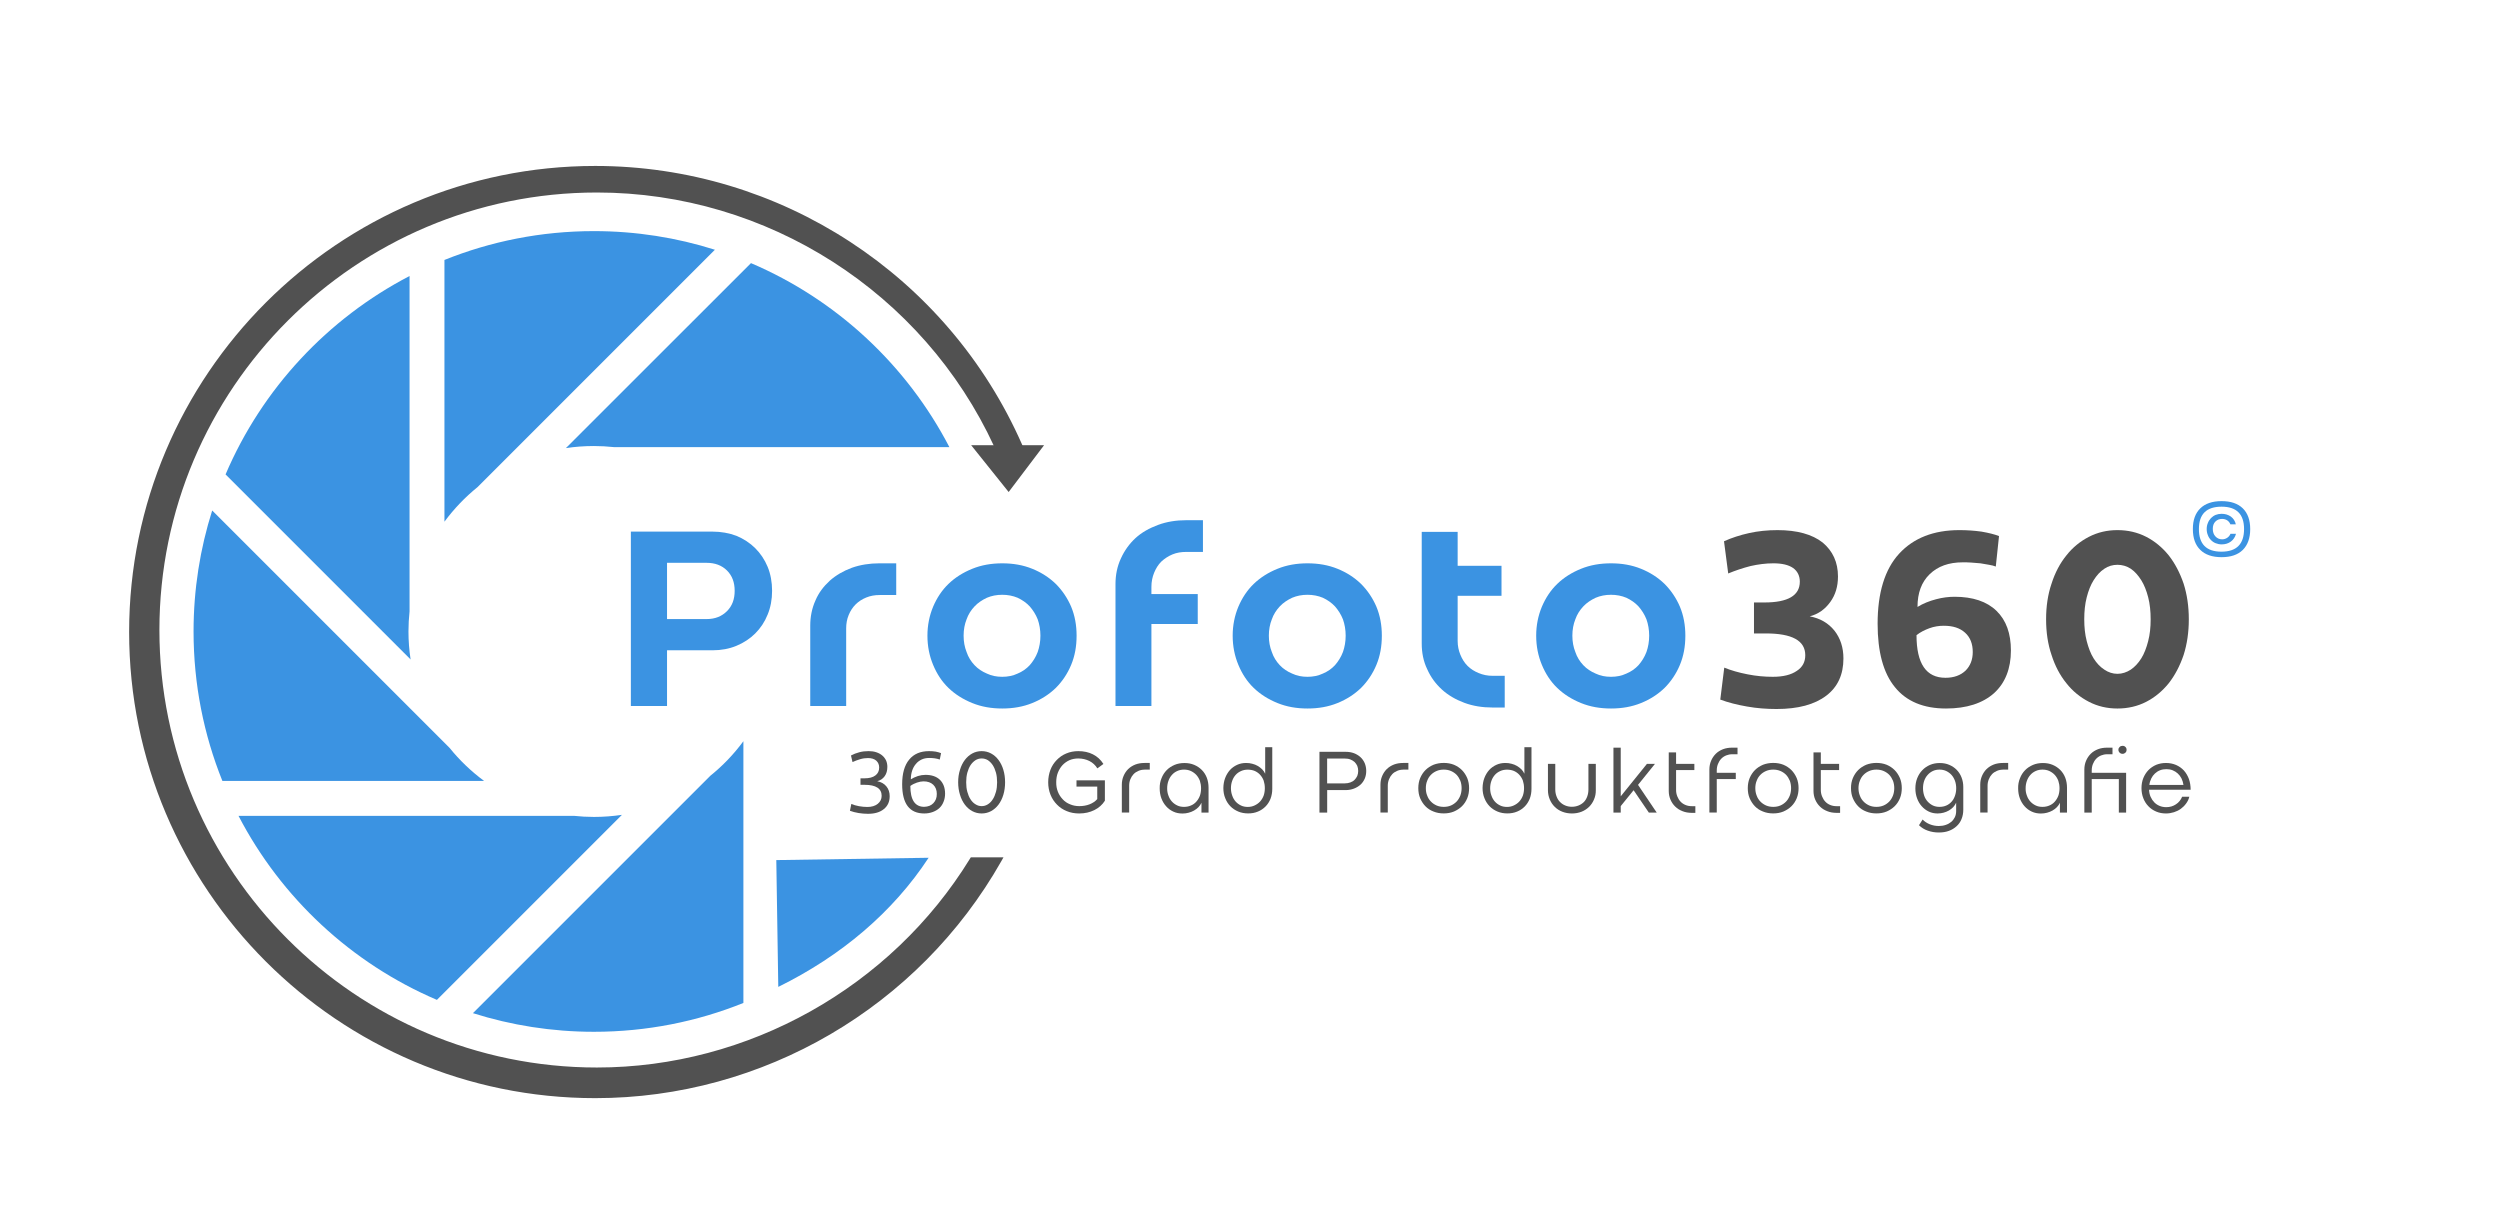 <?xml version="1.0" encoding="utf-8"?>
<!-- Generator: Adobe Illustrator 27.5.0, SVG Export Plug-In . SVG Version: 6.00 Build 0)  -->
<svg version="1.1" id="Logo_Profoto_360" xmlns="http://www.w3.org/2000/svg" xmlns:xlink="http://www.w3.org/1999/xlink" x="0px"
	 y="0px" viewBox="0 0 504.51 245.11" style="enable-background:new 0 0 504.51 245.11;" xml:space="preserve">
<style type="text/css">
	.st0{fill:#515151;}
	.st1{fill:#3B93E2;}
</style>
<g id="Schrift_Marple">
	<g>
		<path class="st0" d="M173.25,164.07c-0.63-0.1-1.21-0.26-1.73-0.45l0.28-1.38c0.45,0.19,0.96,0.35,1.54,0.45
			c0.58,0.1,1.14,0.16,1.69,0.16c0.87,0,1.57-0.21,2.1-0.63c0.52-0.42,0.79-0.96,0.79-1.62c0-0.72-0.28-1.28-0.86-1.66
			c-0.58-0.37-1.43-0.56-2.55-0.56h-0.86v-1.31h0.8c0.96,0,1.69-0.19,2.2-0.58c0.51-0.37,0.77-0.91,0.77-1.59
			c0-0.58-0.19-1.03-0.59-1.4c-0.4-0.35-0.96-0.52-1.66-0.52c-0.52,0-1.05,0.07-1.59,0.23c-0.54,0.16-1.05,0.35-1.54,0.58
			l-0.31-1.33c0.52-0.28,1.08-0.49,1.68-0.65c0.58-0.16,1.21-0.23,1.87-0.23c0.58,0,1.1,0.07,1.57,0.23
			c0.47,0.16,0.86,0.37,1.19,0.65c0.33,0.28,0.58,0.61,0.77,1c0.17,0.38,0.26,0.82,0.26,1.29c0,0.75-0.17,1.38-0.54,1.89
			c-0.37,0.51-0.87,0.86-1.5,1.01c0.79,0.16,1.42,0.51,1.85,1.05c0.44,0.54,0.66,1.19,0.66,1.97c0,1.1-0.38,1.96-1.17,2.6
			c-0.79,0.65-1.85,0.96-3.23,0.96C174.51,164.23,173.88,164.17,173.25,164.07z"/>
		<path class="st0" d="M188.61,153.03c-0.38-0.05-0.75-0.07-1.08-0.07c-0.58,0-1.08,0.1-1.54,0.31c-0.47,0.23-0.86,0.52-1.17,0.91
			c-0.33,0.38-0.58,0.84-0.75,1.36s-0.26,1.1-0.26,1.73c0.42-0.26,0.89-0.49,1.42-0.66c0.51-0.16,1.03-0.24,1.54-0.24
			c1.24,0,2.22,0.33,2.92,1.01c0.68,0.68,1.03,1.61,1.03,2.78c0,0.59-0.1,1.14-0.3,1.62c-0.19,0.51-0.47,0.93-0.84,1.28
			s-0.82,0.61-1.33,0.8c-0.51,0.19-1.08,0.3-1.73,0.3c-2.97,0-4.46-1.96-4.46-5.89c0-2.18,0.47-3.84,1.42-4.98
			c0.93-1.14,2.27-1.71,4-1.71c0.47,0,0.93,0.03,1.36,0.1c0.44,0.09,0.79,0.19,1.07,0.31l-0.26,1.29
			C189.34,153.17,188.99,153.08,188.61,153.03z M187.56,162.62c0.31-0.12,0.58-0.31,0.8-0.54s0.4-0.51,0.52-0.82
			c0.12-0.31,0.17-0.66,0.17-1.05c0-0.77-0.24-1.38-0.72-1.85c-0.47-0.45-1.14-0.68-1.96-0.68c-0.4,0-0.86,0.09-1.33,0.25
			c-0.47,0.16-0.93,0.38-1.33,0.68c0,2.81,0.93,4.21,2.8,4.21C186.9,162.81,187.24,162.74,187.56,162.62z"/>
		<path class="st0" d="M193.73,155.35c0.23-0.77,0.56-1.43,0.98-1.99c0.42-0.56,0.93-1,1.5-1.31s1.21-0.47,1.89-0.47
			c0.68,0,1.33,0.16,1.9,0.47c0.58,0.31,1.08,0.75,1.5,1.31c0.42,0.56,0.75,1.22,0.98,1.99s0.35,1.61,0.35,2.52
			c0,0.91-0.12,1.75-0.35,2.52c-0.23,0.77-0.56,1.43-0.98,1.99c-0.42,0.56-0.93,1-1.5,1.31c-0.58,0.31-1.22,0.47-1.9,0.47
			c-0.68,0-1.31-0.16-1.89-0.47s-1.08-0.75-1.5-1.31c-0.42-0.56-0.75-1.22-0.98-1.99c-0.24-0.77-0.37-1.61-0.37-2.52
			C193.36,156.96,193.48,156.12,193.73,155.35z M195.21,159.79c0.16,0.59,0.37,1.1,0.65,1.52c0.28,0.44,0.61,0.77,1,1
			c0.37,0.24,0.79,0.37,1.24,0.37s0.87-0.12,1.26-0.37c0.37-0.23,0.7-0.56,0.98-1c0.28-0.42,0.49-0.93,0.65-1.52
			c0.16-0.58,0.23-1.22,0.23-1.92c0-0.7-0.07-1.34-0.23-1.94c-0.16-0.58-0.37-1.08-0.65-1.52c-0.28-0.42-0.61-0.75-0.98-1
			c-0.38-0.23-0.8-0.35-1.26-0.35s-0.87,0.12-1.24,0.35c-0.38,0.25-0.72,0.58-1,1c-0.28,0.44-0.49,0.94-0.65,1.52
			c-0.16,0.59-0.23,1.24-0.23,1.94C194.98,158.57,195.05,159.21,195.21,159.79z"/>
		<path class="st0" d="M213.49,159.79c0.23,0.58,0.56,1.08,0.98,1.52c0.4,0.44,0.89,0.77,1.47,1c0.56,0.24,1.17,0.37,1.85,0.37
			c0.77,0,1.47-0.12,2.1-0.37c0.63-0.25,1.14-0.59,1.54-1.05v-2.52h-4.19v-1.26h5.73v4.11c-0.52,0.82-1.24,1.45-2.13,1.89
			c-0.91,0.45-1.92,0.68-3.06,0.68c-0.91,0-1.75-0.16-2.5-0.47c-0.77-0.31-1.43-0.75-1.97-1.31c-0.56-0.56-1-1.22-1.31-1.99
			c-0.31-0.77-0.47-1.61-0.47-2.52c0-0.91,0.16-1.75,0.45-2.52s0.73-1.43,1.28-1.99c0.54-0.56,1.17-1,1.92-1.31
			c0.73-0.31,1.54-0.47,2.43-0.47c1.1,0,2.08,0.21,2.95,0.65c0.87,0.44,1.57,1.08,2.11,1.94l-1.22,0.89
			c-0.4-0.65-0.94-1.15-1.61-1.49c-0.66-0.33-1.42-0.51-2.25-0.51c-0.65,0-1.24,0.12-1.78,0.35c-0.54,0.25-1.01,0.58-1.4,1
			c-0.4,0.44-0.7,0.94-0.93,1.52c-0.23,0.59-0.33,1.24-0.33,1.94C213.14,158.57,213.26,159.21,213.49,159.79z"/>
		<path class="st0" d="M230.96,155.32c-0.44,0-0.86,0.09-1.22,0.25c-0.38,0.16-0.72,0.38-0.98,0.66c-0.28,0.3-0.49,0.63-0.65,1.03
			c-0.16,0.4-0.24,0.82-0.24,1.29v5.43h-1.48v-5.63c0-0.65,0.12-1.22,0.35-1.76c0.23-0.54,0.54-1,0.94-1.4
			c0.4-0.38,0.87-0.68,1.45-0.91c0.56-0.21,1.17-0.31,1.83-0.31h1.07v1.34H230.96z"/>
		<path class="st0" d="M234.4,157.05c0.24-0.63,0.59-1.17,1.03-1.62c0.44-0.46,0.98-0.8,1.59-1.07c0.61-0.26,1.28-0.38,2.01-0.38
			c0.72,0,1.36,0.12,1.96,0.37c0.59,0.25,1.1,0.59,1.54,1.03c0.44,0.44,0.77,0.96,1.01,1.57c0.23,0.61,0.35,1.29,0.35,2.01v5.03
			h-1.43v-1.99c-0.16,0.33-0.35,0.63-0.61,0.89s-0.56,0.49-0.89,0.68c-0.33,0.19-0.7,0.33-1.1,0.44s-0.8,0.16-1.24,0.16
			c-0.66,0-1.28-0.12-1.83-0.38c-0.56-0.26-1.05-0.61-1.45-1.07c-0.4-0.44-0.73-0.98-0.96-1.59c-0.23-0.61-0.35-1.29-0.35-2.01
			C234.01,158.36,234.14,157.67,234.4,157.05z M235.8,160.57c0.16,0.47,0.4,0.86,0.7,1.19c0.3,0.33,0.66,0.59,1.08,0.79
			s0.87,0.28,1.36,0.28c0.51,0,0.98-0.09,1.4-0.28c0.42-0.17,0.79-0.44,1.08-0.77s0.54-0.72,0.72-1.19
			c0.16-0.45,0.24-0.96,0.24-1.52c0-0.54-0.09-1.05-0.24-1.5c-0.17-0.45-0.42-0.86-0.72-1.19c-0.31-0.33-0.68-0.59-1.1-0.79
			c-0.42-0.19-0.87-0.28-1.38-0.28c-0.49,0-0.94,0.09-1.36,0.28c-0.42,0.19-0.79,0.45-1.08,0.79c-0.3,0.33-0.54,0.73-0.7,1.19
			c-0.17,0.45-0.26,0.96-0.26,1.5C235.53,159.61,235.62,160.12,235.8,160.57z"/>
		<path class="st0" d="M247.24,157.01c0.23-0.61,0.56-1.15,0.96-1.61c0.4-0.44,0.89-0.79,1.45-1.05c0.56-0.26,1.17-0.38,1.83-0.38
			c0.44,0,0.84,0.05,1.24,0.16c0.4,0.1,0.77,0.24,1.1,0.44s0.63,0.42,0.89,0.68c0.26,0.26,0.45,0.56,0.61,0.89v-5.35h1.43v8.4
			c0,0.72-0.12,1.38-0.35,1.99c-0.24,0.61-0.58,1.14-1.01,1.57c-0.44,0.44-0.94,0.79-1.54,1.03c-0.59,0.25-1.24,0.37-1.96,0.37
			c-0.73,0-1.4-0.12-2.01-0.38c-0.61-0.26-1.15-0.61-1.59-1.07c-0.44-0.45-0.79-1-1.03-1.62c-0.26-0.63-0.38-1.31-0.38-2.06
			C246.89,158.3,247.01,157.62,247.24,157.01z M248.67,160.56c0.16,0.47,0.4,0.87,0.7,1.21c0.3,0.33,0.66,0.59,1.08,0.79
			s0.87,0.28,1.36,0.28c0.51,0,0.96-0.1,1.38-0.3s0.79-0.45,1.1-0.79c0.3-0.33,0.54-0.72,0.72-1.19c0.16-0.47,0.24-0.96,0.24-1.5
			c0-0.56-0.09-1.07-0.24-1.54c-0.17-0.45-0.42-0.84-0.72-1.17s-0.66-0.58-1.08-0.77c-0.42-0.17-0.89-0.26-1.4-0.26
			c-0.49,0-0.94,0.09-1.36,0.28c-0.42,0.19-0.79,0.44-1.08,0.77c-0.3,0.33-0.54,0.73-0.7,1.19c-0.17,0.45-0.26,0.96-0.26,1.5
			C248.41,159.6,248.5,160.1,248.67,160.56z"/>
		<path class="st0" d="M271.58,151.72c0.59,0,1.15,0.09,1.66,0.28c0.51,0.19,0.94,0.47,1.31,0.8s0.65,0.75,0.86,1.22
			c0.19,0.47,0.3,1,0.3,1.56c0,0.56-0.1,1.08-0.3,1.55c-0.21,0.47-0.49,0.89-0.86,1.22s-0.8,0.59-1.31,0.79
			c-0.51,0.19-1.05,0.3-1.64,0.3h-3.77v4.54h-1.56v-12.26H271.58z M272.5,157.9c0.33-0.12,0.61-0.28,0.84-0.51
			c0.23-0.23,0.42-0.49,0.56-0.8c0.12-0.3,0.19-0.65,0.19-1.01c0-0.37-0.07-0.72-0.19-1.03c-0.14-0.3-0.33-0.56-0.56-0.79
			c-0.25-0.21-0.52-0.38-0.86-0.51s-0.7-0.17-1.1-0.17h-3.56v5.01h3.56C271.79,158.09,272.17,158.02,272.5,157.9z"/>
		<path class="st0" d="M283.16,155.32c-0.44,0-0.86,0.09-1.22,0.25c-0.38,0.16-0.72,0.38-0.98,0.66c-0.28,0.3-0.49,0.63-0.65,1.03
			c-0.16,0.4-0.25,0.82-0.25,1.29v5.43h-1.48v-5.63c0-0.65,0.12-1.22,0.35-1.76c0.23-0.54,0.54-1,0.94-1.4
			c0.4-0.38,0.87-0.68,1.45-0.91c0.56-0.21,1.17-0.31,1.83-0.31h1.07v1.34H283.16z"/>
		<path class="st0" d="M286.6,157.01c0.26-0.61,0.61-1.15,1.07-1.61s1-0.8,1.62-1.07c0.63-0.24,1.31-0.37,2.06-0.37
			c0.75,0,1.43,0.12,2.06,0.37c0.61,0.26,1.15,0.61,1.61,1.07s0.8,1,1.07,1.61c0.26,0.63,0.38,1.31,0.38,2.04
			c0,0.73-0.12,1.42-0.37,2.03c-0.26,0.63-0.61,1.17-1.07,1.62s-1,0.8-1.62,1.07c-0.63,0.26-1.31,0.38-2.06,0.38
			c-0.75,0-1.43-0.12-2.06-0.38c-0.63-0.24-1.17-0.59-1.62-1.05s-0.8-1-1.07-1.62c-0.26-0.61-0.38-1.29-0.38-2.04
			C286.22,158.32,286.34,157.64,286.6,157.01z M288.02,160.57c0.17,0.47,0.42,0.86,0.75,1.19c0.31,0.33,0.7,0.59,1.14,0.79
			c0.44,0.19,0.93,0.28,1.45,0.28c0.52,0,1.01-0.09,1.45-0.28s0.8-0.45,1.14-0.79c0.31-0.33,0.56-0.73,0.75-1.21
			c0.17-0.45,0.26-0.96,0.26-1.5c0-0.54-0.09-1.05-0.26-1.5c-0.19-0.45-0.44-0.86-0.75-1.19c-0.33-0.33-0.7-0.58-1.14-0.77
			c-0.44-0.19-0.93-0.28-1.45-0.28c-0.52,0-1.01,0.09-1.45,0.28c-0.44,0.19-0.82,0.44-1.14,0.77c-0.33,0.33-0.58,0.73-0.75,1.19
			c-0.19,0.45-0.28,0.96-0.28,1.5C287.74,159.6,287.82,160.1,288.02,160.57z"/>
		<path class="st0" d="M299.55,157.01c0.23-0.61,0.56-1.15,0.96-1.61c0.4-0.44,0.89-0.79,1.45-1.05c0.56-0.26,1.17-0.38,1.83-0.38
			c0.44,0,0.84,0.05,1.24,0.16c0.4,0.1,0.77,0.24,1.1,0.44s0.63,0.42,0.89,0.68c0.26,0.26,0.46,0.56,0.61,0.89v-5.35h1.43v8.4
			c0,0.72-0.12,1.38-0.35,1.99c-0.25,0.61-0.58,1.14-1.01,1.57c-0.44,0.44-0.94,0.79-1.54,1.03c-0.59,0.25-1.24,0.37-1.96,0.37
			c-0.73,0-1.4-0.12-2.01-0.38c-0.61-0.26-1.15-0.61-1.59-1.07c-0.44-0.45-0.79-1-1.03-1.62c-0.26-0.63-0.38-1.31-0.38-2.06
			C299.2,158.3,299.32,157.62,299.55,157.01z M300.98,160.56c0.16,0.47,0.4,0.87,0.7,1.21s0.66,0.59,1.08,0.79s0.87,0.28,1.36,0.28
			c0.51,0,0.96-0.1,1.38-0.3s0.79-0.45,1.1-0.79c0.3-0.33,0.54-0.72,0.72-1.19c0.16-0.47,0.24-0.96,0.24-1.5
			c0-0.56-0.09-1.07-0.24-1.54c-0.17-0.45-0.42-0.84-0.72-1.17s-0.66-0.58-1.08-0.77c-0.42-0.17-0.89-0.26-1.4-0.26
			c-0.49,0-0.94,0.09-1.36,0.28c-0.42,0.19-0.79,0.44-1.08,0.77s-0.54,0.73-0.7,1.19c-0.17,0.45-0.26,0.96-0.26,1.5
			C300.72,159.6,300.8,160.1,300.98,160.56z"/>
		<path class="st0" d="M321.68,161.33c-0.24,0.58-0.58,1.08-1,1.5c-0.44,0.42-0.94,0.75-1.52,0.98c-0.59,0.23-1.24,0.35-1.94,0.35
			c-0.7,0-1.34-0.12-1.94-0.35c-0.59-0.23-1.1-0.56-1.52-0.98c-0.44-0.42-0.77-0.93-1.01-1.5c-0.24-0.58-0.37-1.19-0.37-1.87v-5.31
			h1.48v5.15c0,0.52,0.09,1,0.26,1.43c0.16,0.44,0.4,0.82,0.7,1.12s0.65,0.54,1.05,0.7c0.4,0.17,0.86,0.26,1.34,0.26
			s0.94-0.09,1.35-0.26c0.4-0.16,0.77-0.4,1.07-0.7s0.52-0.68,0.68-1.12c0.16-0.44,0.24-0.91,0.24-1.43v-5.15h1.49v5.31
			C322.05,160.14,321.93,160.75,321.68,161.33z"/>
		<path class="st0" d="M330.56,158.39l3.77,5.59h-1.59l-3.07-4.51l-2.6,3.2v1.31h-1.47v-13.1h1.47v9.82l5.29-6.55h1.62
			L330.56,158.39z"/>
		<path class="st0" d="M339.54,163.7c-0.58-0.23-1.07-0.52-1.47-0.93c-0.4-0.38-0.73-0.86-0.96-1.4c-0.23-0.54-0.35-1.12-0.35-1.76
			v-7.77h1.48v2.31h3.69v1.26h-3.69v4.02c0,0.47,0.09,0.89,0.25,1.29c0.16,0.4,0.37,0.75,0.65,1.05c0.28,0.3,0.61,0.52,1,0.68
			c0.38,0.16,0.8,0.24,1.26,0.24h0.73v1.35h-0.73C340.71,164.03,340.1,163.93,339.54,163.7z"/>
		<path class="st0" d="M349.58,152.21c-0.45,0-0.87,0.09-1.24,0.24c-0.38,0.16-0.72,0.38-1,0.68c-0.28,0.3-0.49,0.65-0.65,1.05
			c-0.16,0.4-0.24,0.84-0.24,1.31v0.47h3.84v1.26h-3.84v6.76h-1.49v-8.68c0-0.65,0.12-1.24,0.35-1.78c0.23-0.54,0.54-1,0.94-1.4
			c0.4-0.4,0.89-0.7,1.47-0.93c0.56-0.21,1.17-0.31,1.85-0.31h1.07v1.33H349.58z"/>
		<path class="st0" d="M353.09,157.01c0.26-0.61,0.61-1.15,1.07-1.61s1-0.8,1.62-1.07c0.63-0.24,1.31-0.37,2.06-0.37
			c0.75,0,1.43,0.12,2.06,0.37c0.61,0.26,1.15,0.61,1.61,1.07s0.8,1,1.07,1.61c0.26,0.63,0.38,1.31,0.38,2.04
			c0,0.73-0.12,1.42-0.37,2.03c-0.26,0.63-0.61,1.17-1.07,1.62s-1,0.8-1.62,1.07c-0.63,0.26-1.31,0.38-2.06,0.38
			c-0.75,0-1.43-0.12-2.06-0.38c-0.63-0.24-1.17-0.59-1.62-1.05s-0.8-1-1.07-1.62c-0.26-0.61-0.38-1.29-0.38-2.04
			C352.71,158.32,352.83,157.64,353.09,157.01z M354.51,160.57c0.17,0.47,0.42,0.86,0.75,1.19c0.31,0.33,0.7,0.59,1.14,0.79
			c0.44,0.19,0.93,0.28,1.45,0.28c0.52,0,1.01-0.09,1.45-0.28s0.8-0.45,1.14-0.79c0.31-0.33,0.56-0.73,0.75-1.21
			c0.17-0.45,0.26-0.96,0.26-1.5c0-0.54-0.09-1.05-0.26-1.5c-0.19-0.45-0.44-0.86-0.75-1.19c-0.33-0.33-0.7-0.58-1.14-0.77
			c-0.44-0.19-0.93-0.28-1.45-0.28c-0.52,0-1.01,0.09-1.45,0.28c-0.44,0.19-0.82,0.44-1.14,0.77c-0.33,0.33-0.58,0.73-0.75,1.19
			c-0.19,0.45-0.28,0.96-0.28,1.5C354.23,159.6,354.32,160.1,354.51,160.57z"/>
		<path class="st0" d="M368.75,163.7c-0.58-0.23-1.07-0.52-1.47-0.93c-0.4-0.38-0.73-0.86-0.96-1.4c-0.23-0.54-0.35-1.12-0.35-1.76
			v-7.77h1.48v2.31h3.69v1.26h-3.69v4.02c0,0.47,0.09,0.89,0.25,1.29c0.16,0.4,0.37,0.75,0.65,1.05c0.28,0.3,0.61,0.52,1,0.68
			c0.38,0.16,0.8,0.24,1.26,0.24h0.73v1.35h-0.73C369.92,164.03,369.31,163.93,368.75,163.7z"/>
		<path class="st0" d="M373.92,157.01c0.26-0.61,0.61-1.15,1.07-1.61s1-0.8,1.62-1.07c0.63-0.24,1.31-0.37,2.06-0.37
			c0.75,0,1.43,0.12,2.06,0.37c0.61,0.26,1.15,0.61,1.61,1.07s0.8,1,1.07,1.61c0.26,0.63,0.38,1.31,0.38,2.04
			c0,0.73-0.12,1.42-0.37,2.03c-0.26,0.63-0.61,1.17-1.07,1.62s-1,0.8-1.62,1.07c-0.63,0.26-1.31,0.38-2.06,0.38
			c-0.75,0-1.43-0.12-2.06-0.38c-0.63-0.24-1.17-0.59-1.62-1.05s-0.8-1-1.07-1.62c-0.26-0.61-0.38-1.29-0.38-2.04
			C373.53,158.32,373.66,157.64,373.92,157.01z M375.33,160.57c0.17,0.47,0.42,0.86,0.75,1.19c0.31,0.33,0.7,0.59,1.14,0.79
			c0.44,0.19,0.93,0.28,1.45,0.28c0.52,0,1.01-0.09,1.45-0.28s0.8-0.45,1.14-0.79c0.31-0.33,0.56-0.73,0.75-1.21
			c0.17-0.45,0.26-0.96,0.26-1.5c0-0.54-0.09-1.05-0.26-1.5c-0.19-0.45-0.44-0.86-0.75-1.19c-0.33-0.33-0.7-0.58-1.14-0.77
			c-0.44-0.19-0.93-0.28-1.45-0.28c-0.52,0-1.01,0.09-1.45,0.28c-0.44,0.19-0.82,0.44-1.14,0.77c-0.33,0.33-0.58,0.73-0.75,1.19
			c-0.19,0.45-0.28,0.96-0.28,1.5C375.05,159.6,375.14,160.1,375.33,160.57z"/>
		<path class="st0" d="M389.43,166.34c0.58,0.23,1.19,0.35,1.83,0.35c0.51,0,0.98-0.07,1.42-0.23c0.42-0.14,0.79-0.35,1.1-0.61
			c0.3-0.26,0.54-0.58,0.72-0.94c0.17-0.37,0.26-0.77,0.26-1.22v-1.7c-0.16,0.33-0.35,0.63-0.59,0.89
			c-0.26,0.26-0.54,0.49-0.87,0.68c-0.33,0.19-0.68,0.33-1.07,0.44c-0.38,0.1-0.79,0.16-1.21,0.16c-0.65,0-1.24-0.12-1.78-0.38
			c-0.54-0.26-1.01-0.61-1.42-1.07c-0.4-0.44-0.72-0.98-0.94-1.59c-0.23-0.61-0.35-1.29-0.35-2.01c0-0.75,0.12-1.43,0.37-2.06
			s0.59-1.17,1.03-1.62c0.44-0.46,0.94-0.8,1.55-1.07c0.61-0.26,1.26-0.38,1.97-0.38c0.7,0,1.35,0.12,1.92,0.37
			c0.58,0.25,1.08,0.58,1.5,1.01s0.75,0.94,0.98,1.54c0.23,0.59,0.35,1.24,0.35,1.92v4.56c0,0.7-0.12,1.33-0.35,1.9
			c-0.23,0.58-0.56,1.05-1,1.45c-0.44,0.4-0.94,0.72-1.55,0.94c-0.61,0.23-1.29,0.33-2.04,0.33c-0.79,0-1.52-0.12-2.22-0.37
			c-0.7-0.24-1.29-0.61-1.78-1.1l0.73-1.15C388.37,165.78,388.86,166.11,389.43,166.34z M388.31,160.57c0.16,0.47,0.4,0.86,0.7,1.19
			s0.65,0.59,1.05,0.79c0.4,0.19,0.86,0.28,1.33,0.28c0.51,0,0.98-0.09,1.4-0.28c0.4-0.17,0.75-0.44,1.05-0.77
			c0.3-0.33,0.52-0.72,0.68-1.19c0.16-0.45,0.25-0.96,0.25-1.52c0-0.54-0.09-1.05-0.25-1.5c-0.17-0.45-0.4-0.86-0.7-1.19
			c-0.3-0.33-0.66-0.59-1.07-0.79c-0.42-0.19-0.87-0.28-1.36-0.28c-0.47,0-0.93,0.09-1.33,0.28c-0.4,0.19-0.75,0.45-1.05,0.79
			c-0.3,0.33-0.54,0.73-0.7,1.19s-0.24,0.96-0.24,1.5C388.07,159.61,388.16,160.12,388.31,160.57z"/>
		<path class="st0" d="M404.2,155.32c-0.44,0-0.86,0.09-1.22,0.25c-0.38,0.16-0.72,0.38-0.98,0.66c-0.28,0.3-0.49,0.63-0.65,1.03
			c-0.16,0.4-0.25,0.82-0.25,1.29v5.43h-1.48v-5.63c0-0.65,0.12-1.22,0.35-1.76c0.23-0.54,0.54-1,0.94-1.4
			c0.4-0.38,0.87-0.68,1.45-0.91c0.56-0.21,1.17-0.31,1.83-0.31h1.07v1.34H404.2z"/>
		<path class="st0" d="M407.64,157.05c0.24-0.63,0.59-1.17,1.03-1.62c0.44-0.46,0.98-0.8,1.59-1.07c0.61-0.26,1.28-0.38,2.01-0.38
			c0.72,0,1.36,0.12,1.96,0.37c0.59,0.25,1.1,0.59,1.54,1.03s0.77,0.96,1.01,1.57c0.23,0.61,0.35,1.29,0.35,2.01v5.03h-1.43v-1.99
			c-0.16,0.33-0.35,0.63-0.61,0.89c-0.26,0.26-0.56,0.49-0.89,0.68c-0.33,0.19-0.7,0.33-1.1,0.44c-0.4,0.1-0.8,0.16-1.24,0.16
			c-0.66,0-1.28-0.12-1.83-0.38c-0.56-0.26-1.05-0.61-1.45-1.07c-0.4-0.44-0.73-0.98-0.96-1.59c-0.23-0.61-0.35-1.29-0.35-2.01
			C407.25,158.36,407.38,157.67,407.64,157.05z M409.04,160.57c0.16,0.47,0.4,0.86,0.7,1.19s0.66,0.59,1.08,0.79
			s0.87,0.28,1.36,0.28c0.51,0,0.98-0.09,1.4-0.28c0.42-0.17,0.79-0.44,1.08-0.77s0.54-0.72,0.72-1.19
			c0.16-0.45,0.24-0.96,0.24-1.52c0-0.54-0.09-1.05-0.24-1.5c-0.17-0.45-0.42-0.86-0.72-1.19c-0.31-0.33-0.68-0.59-1.1-0.79
			c-0.42-0.19-0.87-0.28-1.38-0.28c-0.49,0-0.94,0.09-1.36,0.28c-0.42,0.19-0.79,0.45-1.08,0.79c-0.3,0.33-0.54,0.73-0.7,1.19
			c-0.17,0.45-0.26,0.96-0.26,1.5C408.77,159.61,408.86,160.12,409.04,160.57z"/>
		<path class="st0" d="M425.25,152.21c-0.45,0-0.87,0.09-1.24,0.24c-0.38,0.16-0.72,0.38-1,0.68c-0.28,0.3-0.49,0.65-0.65,1.05
			c-0.16,0.4-0.24,0.84-0.24,1.31v0.47h6.94v8.02h-1.47v-6.76h-5.47v6.76h-1.49v-8.68c0-0.65,0.12-1.24,0.35-1.78
			c0.23-0.54,0.54-1,0.94-1.4c0.4-0.4,0.89-0.7,1.47-0.93c0.56-0.21,1.17-0.31,1.85-0.31h1.07v1.33H425.25z M427.75,150.74
			c0.16-0.16,0.37-0.23,0.59-0.23c0.23,0,0.42,0.07,0.58,0.23s0.23,0.33,0.23,0.56c0,0.25-0.07,0.44-0.23,0.59s-0.35,0.24-0.58,0.24
			c-0.23,0-0.44-0.09-0.59-0.24s-0.25-0.35-0.25-0.59C427.5,151.07,427.59,150.9,427.75,150.74z"/>
		<path class="st0" d="M441.16,162.16c-0.3,0.42-0.66,0.77-1.07,1.07c-0.42,0.3-0.87,0.52-1.38,0.68c-0.51,0.16-1.05,0.25-1.61,0.25
			c-0.72,0-1.36-0.12-1.97-0.38c-0.61-0.26-1.14-0.61-1.57-1.07c-0.44-0.45-0.79-1-1.03-1.62c-0.24-0.61-0.37-1.29-0.37-2.03
			c0-0.73,0.12-1.42,0.37-2.04c0.25-0.61,0.59-1.15,1.03-1.61c0.44-0.45,0.96-0.8,1.57-1.07c0.61-0.24,1.26-0.37,1.97-0.37
			c0.73,0,1.42,0.14,2.03,0.4c0.61,0.26,1.15,0.65,1.59,1.12c0.44,0.49,0.77,1.07,1.01,1.71c0.23,0.66,0.35,1.38,0.35,2.17h-8.39
			c0.02,0.52,0.12,1,0.31,1.43s0.44,0.8,0.73,1.1c0.3,0.31,0.66,0.56,1.08,0.73c0.4,0.17,0.86,0.26,1.35,0.26
			c0.72,0,1.38-0.19,1.96-0.58c0.58-0.38,0.98-0.89,1.24-1.52h1.45C441.69,161.31,441.46,161.76,441.16,162.16z M440.24,157.1
			c-0.19-0.38-0.45-0.72-0.75-1c-0.3-0.28-0.65-0.49-1.03-0.65c-0.4-0.16-0.82-0.23-1.28-0.23c-0.47,0-0.89,0.07-1.29,0.23
			c-0.4,0.16-0.73,0.38-1.03,0.66c-0.3,0.28-0.54,0.61-0.73,1c-0.19,0.4-0.33,0.82-0.38,1.29h6.88
			C440.57,157.94,440.43,157.5,440.24,157.1z"/>
	</g>
	<g>
		<path class="st1" d="M143.76,107.28c1.75,0,3.4,0.3,4.85,0.85c1.45,0.6,2.75,1.45,3.8,2.5c1.05,1.05,1.9,2.3,2.5,3.75
			c0.6,1.45,0.9,3.1,0.9,4.85s-0.3,3.35-0.9,4.8c-0.6,1.5-1.45,2.75-2.5,3.8c-1.05,1.05-2.35,1.9-3.8,2.5
			c-1.45,0.6-3.05,0.9-4.8,0.9h-9.2v11.25h-7.3v-35.2H143.76z M146.71,123.33c1.05-1.05,1.55-2.4,1.55-4.1s-0.5-3.05-1.55-4.1
			c-1.05-1.05-2.45-1.55-4.1-1.55h-8v11.35h8C144.31,124.93,145.66,124.38,146.71,123.33z"/>
		<path class="st1" d="M177.51,120.08c-0.95,0-1.85,0.15-2.7,0.5c-0.85,0.35-1.55,0.8-2.15,1.4c-0.6,0.6-1.05,1.3-1.4,2.15
			s-0.5,1.75-0.5,2.7v15.65h-7.25v-16.2c0-1.85,0.35-3.55,1.05-5.1c0.65-1.55,1.65-2.85,2.9-4c1.25-1.1,2.7-1.95,4.45-2.6
			c1.7-0.6,3.55-0.9,5.6-0.9h3.35v6.4H177.51z"/>
		<path class="st1" d="M188.31,122.43c0.75-1.75,1.75-3.3,3.1-4.6c1.35-1.3,2.95-2.3,4.8-3.05s3.85-1.1,6.05-1.1s4.2,0.35,6.05,1.1
			s3.4,1.75,4.75,3.05c1.3,1.3,2.35,2.85,3.1,4.6c0.75,1.8,1.1,3.75,1.1,5.85c0,2.15-0.35,4.1-1.1,5.9c-0.75,1.8-1.8,3.35-3.1,4.65
			c-1.35,1.3-2.9,2.3-4.75,3.05s-3.85,1.1-6.05,1.1s-4.2-0.35-6.05-1.1s-3.45-1.75-4.8-3.05s-2.35-2.85-3.1-4.65
			c-0.75-1.8-1.15-3.75-1.15-5.9C187.16,126.18,187.56,124.23,188.31,122.43z M195.06,131.58c0.35,1.05,0.9,1.9,1.6,2.65
			c0.7,0.75,1.55,1.3,2.5,1.7c0.95,0.45,1.95,0.65,3.1,0.65c1.1,0,2.15-0.2,3.1-0.65c0.95-0.4,1.75-0.95,2.45-1.7
			c0.65-0.75,1.2-1.6,1.6-2.65c0.35-1,0.55-2.1,0.55-3.3c0-1.2-0.2-2.3-0.55-3.3c-0.4-1-0.95-1.85-1.6-2.6
			c-0.7-0.75-1.5-1.3-2.45-1.75c-0.95-0.4-2-0.6-3.1-0.6c-1.15,0-2.15,0.2-3.1,0.6c-0.95,0.45-1.8,1-2.5,1.75
			c-0.7,0.75-1.25,1.6-1.6,2.6c-0.4,1-0.6,2.1-0.6,3.3C194.46,129.48,194.66,130.58,195.06,131.58z"/>
		<path class="st1" d="M239.41,111.38c-1.05,0-1.95,0.15-2.8,0.5c-0.85,0.35-1.6,0.85-2.25,1.45c-0.65,0.65-1.1,1.4-1.45,2.25
			c-0.35,0.85-0.55,1.8-0.55,2.85v1.45h9.35v6.05h-9.35v16.55h-7.25v-24.6c0-1.85,0.35-3.6,1.1-5.2c0.7-1.55,1.7-2.95,2.95-4.1
			c1.25-1.15,2.8-2,4.55-2.65s3.65-0.95,5.7-0.95h3.35v6.4H239.41z"/>
		<path class="st1" d="M249.91,122.43c0.75-1.75,1.75-3.3,3.1-4.6c1.35-1.3,2.95-2.3,4.8-3.05c1.85-0.75,3.85-1.1,6.05-1.1
			s4.2,0.35,6.05,1.1s3.4,1.75,4.75,3.05c1.3,1.3,2.35,2.85,3.1,4.6c0.75,1.8,1.1,3.75,1.1,5.85c0,2.15-0.35,4.1-1.1,5.9
			c-0.75,1.8-1.8,3.35-3.1,4.65c-1.35,1.3-2.9,2.3-4.75,3.05s-3.85,1.1-6.05,1.1s-4.2-0.35-6.05-1.1c-1.85-0.75-3.45-1.75-4.8-3.05
			c-1.35-1.3-2.35-2.85-3.1-4.65c-0.75-1.8-1.15-3.75-1.15-5.9C248.76,126.18,249.16,124.23,249.91,122.43z M256.66,131.58
			c0.35,1.05,0.9,1.9,1.6,2.65c0.7,0.75,1.55,1.3,2.5,1.7c0.95,0.45,1.95,0.65,3.1,0.65c1.1,0,2.15-0.2,3.1-0.65
			c0.95-0.4,1.75-0.95,2.45-1.7c0.65-0.75,1.2-1.6,1.6-2.65c0.35-1,0.55-2.1,0.55-3.3c0-1.2-0.2-2.3-0.55-3.3
			c-0.4-1-0.95-1.85-1.6-2.6c-0.7-0.75-1.5-1.3-2.45-1.75c-0.95-0.4-2-0.6-3.1-0.6c-1.15,0-2.15,0.2-3.1,0.6
			c-0.95,0.45-1.8,1-2.5,1.75s-1.25,1.6-1.6,2.6c-0.4,1-0.6,2.1-0.6,3.3C256.06,129.48,256.26,130.58,256.66,131.58z"/>
		<path class="st1" d="M295.51,141.83c-1.75-0.65-3.3-1.55-4.55-2.7c-1.25-1.15-2.25-2.5-2.95-4.1c-0.75-1.55-1.1-3.3-1.1-5.15
			v-22.55h7.25v6.85h8.85v6.05h-8.85v9.1c0,1.05,0.2,1.95,0.55,2.8c0.35,0.85,0.8,1.6,1.45,2.25s1.4,1.1,2.25,1.45
			c0.85,0.35,1.75,0.55,2.8,0.55h2.45v6.4h-2.45C299.16,142.78,297.26,142.48,295.51,141.83z"/>
		<path class="st1" d="M311.16,122.43c0.75-1.75,1.75-3.3,3.1-4.6c1.35-1.3,2.95-2.3,4.8-3.05c1.85-0.75,3.85-1.1,6.05-1.1
			s4.2,0.35,6.05,1.1s3.4,1.75,4.75,3.05c1.3,1.3,2.35,2.85,3.1,4.6c0.75,1.8,1.1,3.75,1.1,5.85c0,2.15-0.35,4.1-1.1,5.9
			c-0.75,1.8-1.8,3.35-3.1,4.65c-1.35,1.3-2.9,2.3-4.75,3.05s-3.85,1.1-6.05,1.1s-4.2-0.35-6.05-1.1c-1.85-0.75-3.45-1.75-4.8-3.05
			c-1.35-1.3-2.35-2.85-3.1-4.65c-0.75-1.8-1.15-3.75-1.15-5.9C310.01,126.18,310.41,124.23,311.16,122.43z M317.91,131.58
			c0.35,1.05,0.9,1.9,1.6,2.65c0.7,0.75,1.55,1.3,2.5,1.7c0.95,0.45,1.95,0.65,3.1,0.65c1.1,0,2.15-0.2,3.1-0.65
			c0.95-0.4,1.75-0.95,2.45-1.7c0.65-0.75,1.2-1.6,1.6-2.65c0.35-1,0.55-2.1,0.55-3.3c0-1.2-0.2-2.3-0.55-3.3
			c-0.4-1-0.95-1.85-1.6-2.6c-0.7-0.75-1.5-1.3-2.45-1.75c-0.95-0.4-2-0.6-3.1-0.6c-1.15,0-2.15,0.2-3.1,0.6
			c-0.95,0.45-1.8,1-2.5,1.75s-1.25,1.6-1.6,2.6c-0.4,1-0.6,2.1-0.6,3.3C317.31,129.48,317.51,130.58,317.91,131.58z"/>
		<path class="st0" d="M352.56,142.58c-2-0.35-3.8-0.8-5.4-1.4l0.8-6.45c1.35,0.55,2.9,1,4.7,1.35c1.75,0.35,3.45,0.5,5.1,0.5
			c2.1,0,3.7-0.4,4.85-1.2c1.15-0.75,1.7-1.8,1.7-3.15c0-2.95-2.65-4.4-7.95-4.4h-2.4v-6.25h2.1c4.75,0,7.15-1.4,7.15-4.2
			c0-1.15-0.45-2.1-1.35-2.75c-0.95-0.65-2.25-0.95-4-0.95c-1.5,0-3.05,0.2-4.6,0.55c-1.55,0.4-3.05,0.9-4.5,1.5l-0.85-6.5
			c1.55-0.7,3.25-1.25,5.05-1.65c1.8-0.4,3.7-0.6,5.75-0.6c3.95,0,7,0.85,9.1,2.5c2.05,1.7,3.1,4,3.1,6.85c0,2-0.5,3.7-1.55,5.15
			c-1.05,1.45-2.4,2.45-4.15,2.9c2.1,0.4,3.75,1.35,5,2.9c1.2,1.55,1.8,3.4,1.8,5.6c0,3.25-1.15,5.75-3.45,7.5
			c-2.35,1.8-5.7,2.7-10.05,2.7C356.51,143.08,354.51,142.93,352.56,142.58z"/>
		<path class="st0" d="M401.41,113.98c-0.55-0.1-1.15-0.2-1.75-0.3c-0.6-0.05-1.2-0.1-1.85-0.15c-0.65-0.05-1.2-0.05-1.7-0.05
			c-2.85,0-5.05,0.8-6.7,2.4s-2.45,3.8-2.45,6.6c1.15-0.7,2.4-1.2,3.75-1.55c1.3-0.35,2.55-0.5,3.75-0.5c3.65,0,6.5,0.95,8.45,2.85
			s2.9,4.55,2.9,8c0,3.65-1.15,6.55-3.4,8.6c-2.3,2.05-5.55,3.1-9.7,3.1c-4.55,0-8-1.45-10.3-4.3c-2.35-2.85-3.5-7.15-3.5-12.8
			c0-6.25,1.45-11,4.35-14.15c2.9-3.15,6.95-4.75,12.15-4.75c1.5,0,3,0.1,4.45,0.3c1.45,0.25,2.65,0.55,3.55,0.9l-0.65,6.15
			C402.41,114.18,401.96,114.08,401.41,113.98z M396.66,135.33c0.95-0.95,1.45-2.2,1.45-3.75c0-1.65-0.5-2.95-1.55-3.9
			s-2.45-1.4-4.3-1.4c-0.95,0-1.95,0.15-2.9,0.5c-0.95,0.35-1.85,0.8-2.6,1.4c0,5.75,1.95,8.6,5.85,8.6
			C394.31,136.78,395.66,136.28,396.66,135.33z"/>
		<path class="st0" d="M414.01,117.78c0.7-2.2,1.7-4.1,3-5.7c1.25-1.6,2.8-2.85,4.55-3.75c1.75-0.9,3.65-1.35,5.75-1.35
			s4.05,0.45,5.8,1.35c1.75,0.9,3.25,2.15,4.55,3.75c1.25,1.6,2.25,3.5,3,5.7c0.7,2.2,1.05,4.6,1.05,7.2s-0.35,5-1.05,7.2
			c-0.75,2.2-1.75,4.1-3,5.7c-1.3,1.6-2.8,2.85-4.55,3.75c-1.75,0.9-3.7,1.35-5.8,1.35s-4-0.45-5.75-1.35
			c-1.75-0.9-3.3-2.15-4.55-3.75c-1.3-1.6-2.3-3.5-3-5.7c-0.75-2.2-1.1-4.6-1.1-7.2S413.26,119.98,414.01,117.78z M421.11,129.38
			c0.35,1.35,0.8,2.55,1.4,3.5c0.6,0.95,1.3,1.7,2.15,2.25c0.8,0.55,1.7,0.85,2.65,0.85s1.85-0.3,2.7-0.85
			c0.8-0.55,1.5-1.3,2.1-2.25c0.6-0.95,1.05-2.15,1.4-3.5c0.35-1.35,0.5-2.8,0.5-4.4s-0.15-3.1-0.5-4.45
			c-0.35-1.35-0.8-2.5-1.4-3.45c-0.6-0.95-1.3-1.75-2.1-2.3c-0.85-0.55-1.75-0.8-2.7-0.8s-1.85,0.25-2.65,0.8
			c-0.85,0.55-1.55,1.35-2.15,2.3c-0.6,0.95-1.05,2.1-1.4,3.45c-0.35,1.35-0.5,2.85-0.5,4.45S420.76,128.03,421.11,129.38z"/>
	</g>
	<g>
		<path class="st1" d="M444.03,102.59c0.99-0.97,2.43-1.46,4.29-1.46s3.29,0.48,4.29,1.46c0.99,0.97,1.49,2.36,1.49,4.18
			s-0.5,3.21-1.49,4.2c-1,0.99-2.43,1.47-4.29,1.47s-3.3-0.49-4.29-1.47c-1-0.97-1.5-2.36-1.5-4.2
			C442.52,104.96,443.03,103.56,444.03,102.59z M448.29,111.33c3.05,0,4.57-1.52,4.57-4.57c0-3.01-1.52-4.51-4.54-4.51
			c-3.05,0-4.57,1.5-4.57,4.51C443.74,109.81,445.26,111.33,448.29,111.33z M449.48,105.02c-0.3-0.2-0.66-0.3-1.05-0.3
			c-0.55,0-0.99,0.17-1.35,0.53c-0.36,0.36-0.53,0.85-0.53,1.47c0,0.64,0.17,1.14,0.53,1.53c0.36,0.39,0.81,0.59,1.36,0.59
			c0.38,0,0.72-0.11,1.02-0.31c0.3-0.2,0.52-0.47,0.66-0.8h1.11c-0.17,0.64-0.5,1.16-1.02,1.55s-1.14,0.58-1.85,0.58
			c-0.44,0-0.84-0.08-1.21-0.23c-0.38-0.14-0.69-0.36-0.96-0.64c-0.27-0.27-0.49-0.6-0.63-0.99c-0.16-0.38-0.24-0.78-0.24-1.24
			c0-0.44,0.08-0.85,0.24-1.22c0.14-0.38,0.36-0.7,0.63-0.99c0.27-0.27,0.58-0.49,0.94-0.64c0.36-0.14,0.77-0.22,1.21-0.22
			c0.71,0,1.33,0.19,1.86,0.56c0.52,0.39,0.86,0.91,1,1.57h-1.1C449.99,105.51,449.77,105.22,449.48,105.02z"/>
	</g>
</g>
<g id="Verschluss">
	<path class="st1" d="M96.37,98.3l47.9-47.9c-7.7-2.44-15.91-3.76-24.42-3.76c-10.66,0-20.84,2.07-30.16,5.82v52.82
		C91.61,102.68,93.86,100.33,96.37,98.3z"/>
	<path class="st1" d="M119.86,90.01c1.37,0,2.71,0.08,4.04,0.22h67.69c-8.61-16.56-22.78-29.77-40.04-37.13L114.2,90.43
		C116.05,90.15,117.93,90.01,119.86,90.01z"/>
	<path class="st1" d="M90.72,150.92l-47.9-47.9c-2.44,7.71-3.76,15.91-3.76,24.42c0,10.66,2.07,20.84,5.82,30.16H97.7
		C95.1,155.68,92.75,153.43,90.72,150.92z"/>
	<path class="st1" d="M119.86,164.86c-1.36,0-2.71-0.08-4.04-0.22H48.13c8.61,16.56,22.78,29.77,40.04,37.14l37.34-37.34
		C123.66,164.71,121.78,164.86,119.86,164.86z"/>
	<path class="st1" d="M157.06,199.16c12.73-6.27,23.13-15.08,30.34-26.06l-30.74,0.47"/>
	<path class="st1" d="M143.34,156.56l-47.9,47.9c7.71,2.44,15.91,3.76,24.42,3.76c10.66,0,20.84-2.07,30.16-5.82v-52.82
		C148.1,152.19,145.85,154.54,143.34,156.56z"/>
	<path class="st1" d="M82.43,127.43c0-1.36,0.08-2.71,0.22-4.04V55.7c-16.56,8.61-29.77,22.78-37.13,40.04l37.34,37.34
		C82.58,131.24,82.43,129.35,82.43,127.43z"/>
</g>
<g id="Kreis_mit_Pfeil">
	<path class="st0" d="M120.12,221.61c-51.87,0-94.06-42.2-94.06-94.06c0-51.87,42.2-94.06,94.06-94.06
		c37.32,0,71.13,22.08,86.15,56.25l0.31,0.7h-5.8l-0.13-0.29c-14.37-31.16-45.85-51.3-80.19-51.3c-48.68,0-88.29,39.6-88.29,88.29
		c0,48.68,39.61,88.29,88.29,88.29c30.48,0,59.34-16.16,75.31-42.18l0.15-0.24h6.59l-0.42,0.75
		C185.37,203.26,153.97,221.61,120.12,221.61z"/>
	<polygon class="st0" points="195.98,89.84 210.7,89.84 203.55,99.29 	"/>
</g>
</svg>
